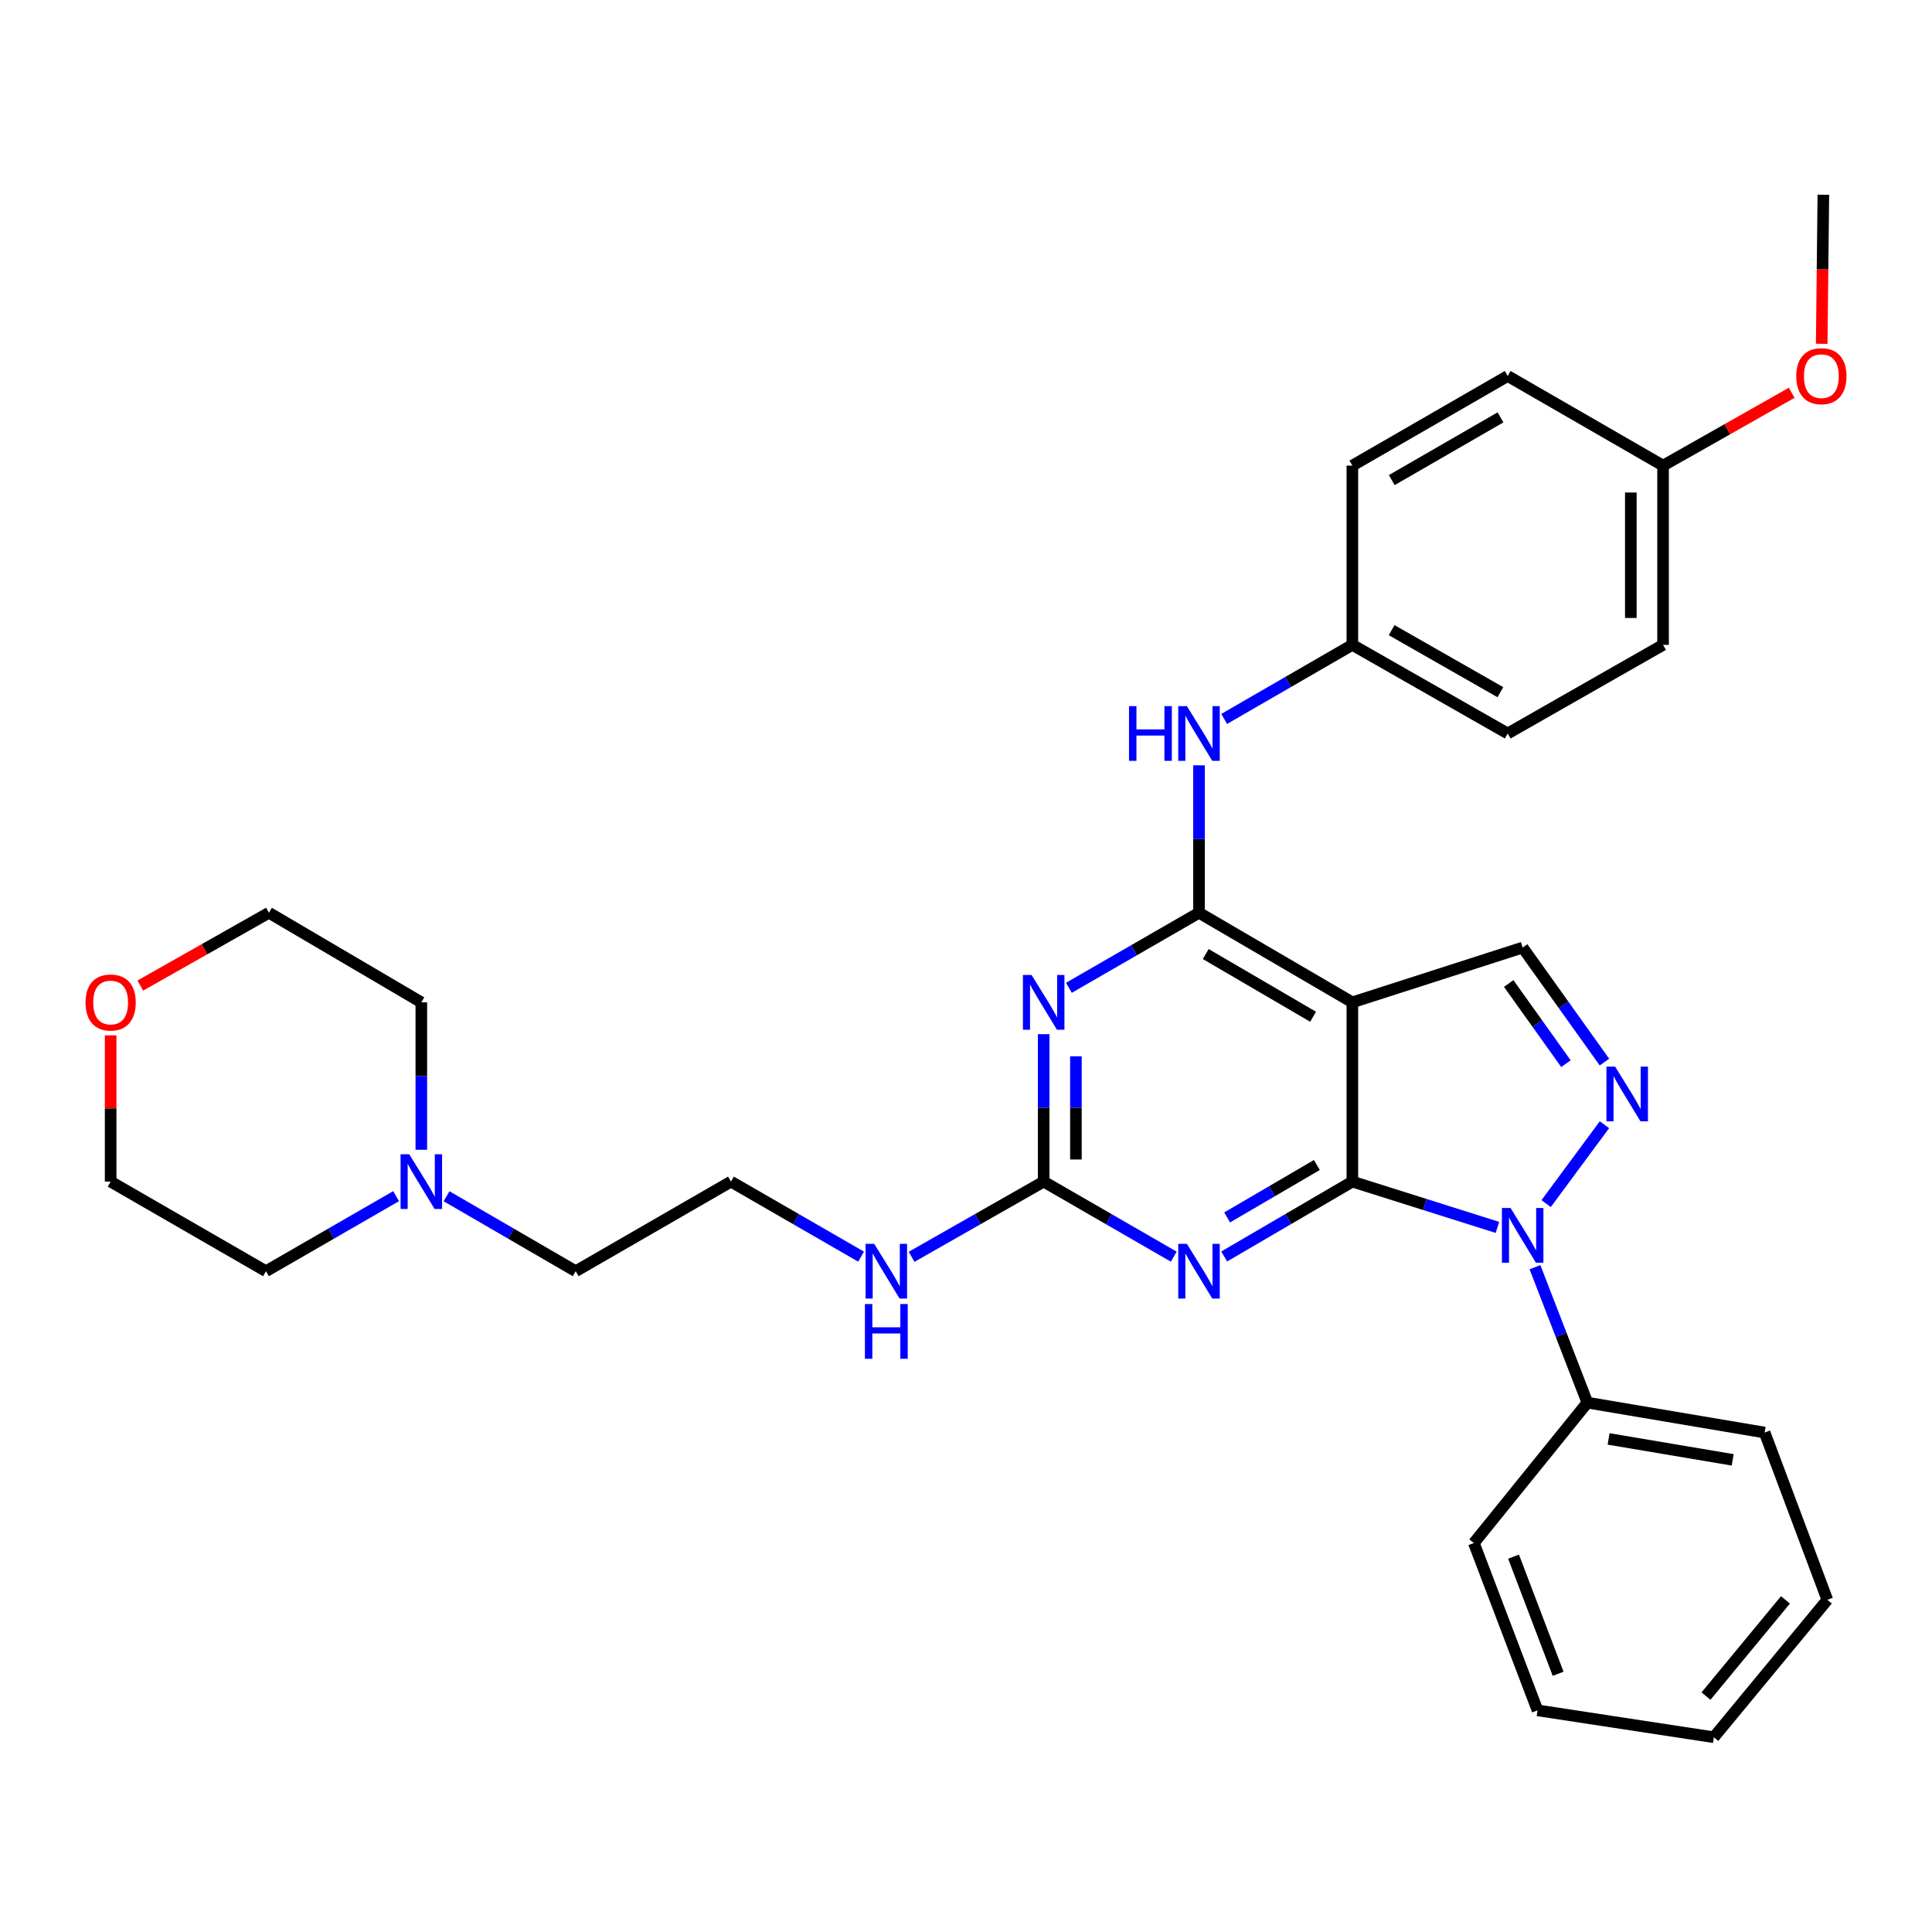 <?xml version='1.0' encoding='iso-8859-1'?>
<svg version='1.1' baseProfile='full'
              xmlns='http://www.w3.org/2000/svg'
                      xmlns:rdkit='http://www.rdkit.org/xml'
                      xmlns:xlink='http://www.w3.org/1999/xlink'
                  xml:space='preserve'
width='1000px' height='1000px' viewBox='0 0 1000 1000'>
<!-- END OF HEADER -->
<rect style='opacity:1.0;fill:#FFFFFF;stroke:none' width='1000' height='1000' x='0' y='0'> </rect>
<path class='bond-0' d='M 699.977,611.597 L 737.525,623.449' style='fill:none;fill-rule:evenodd;stroke:#000000;stroke-width:6px;stroke-linecap:butt;stroke-linejoin:miter;stroke-opacity:1' />
<path class='bond-0' d='M 737.525,623.449 L 775.074,635.302' style='fill:none;fill-rule:evenodd;stroke:#0000FF;stroke-width:6px;stroke-linecap:butt;stroke-linejoin:miter;stroke-opacity:1' />
<path class='bond-1' d='M 699.977,611.597 L 699.977,518.813' style='fill:none;fill-rule:evenodd;stroke:#000000;stroke-width:6px;stroke-linecap:butt;stroke-linejoin:miter;stroke-opacity:1' />
<path class='bond-3' d='M 699.977,611.597 L 666.807,630.977' style='fill:none;fill-rule:evenodd;stroke:#000000;stroke-width:6px;stroke-linecap:butt;stroke-linejoin:miter;stroke-opacity:1' />
<path class='bond-3' d='M 666.807,630.977 L 633.638,650.357' style='fill:none;fill-rule:evenodd;stroke:#0000FF;stroke-width:6px;stroke-linecap:butt;stroke-linejoin:miter;stroke-opacity:1' />
<path class='bond-3' d='M 681.606,603.001 L 658.388,616.567' style='fill:none;fill-rule:evenodd;stroke:#000000;stroke-width:6px;stroke-linecap:butt;stroke-linejoin:miter;stroke-opacity:1' />
<path class='bond-3' d='M 658.388,616.567 L 635.169,630.133' style='fill:none;fill-rule:evenodd;stroke:#0000FF;stroke-width:6px;stroke-linecap:butt;stroke-linejoin:miter;stroke-opacity:1' />
<path class='bond-4' d='M 800.276,622.986 L 830.463,582.154' style='fill:none;fill-rule:evenodd;stroke:#0000FF;stroke-width:6px;stroke-linecap:butt;stroke-linejoin:miter;stroke-opacity:1' />
<path class='bond-10' d='M 794.5,655.903 L 808.057,690.953' style='fill:none;fill-rule:evenodd;stroke:#0000FF;stroke-width:6px;stroke-linecap:butt;stroke-linejoin:miter;stroke-opacity:1' />
<path class='bond-10' d='M 808.057,690.953 L 821.615,726.003' style='fill:none;fill-rule:evenodd;stroke:#000000;stroke-width:6px;stroke-linecap:butt;stroke-linejoin:miter;stroke-opacity:1' />
<path class='bond-2' d='M 699.977,518.813 L 620.6,472.444' style='fill:none;fill-rule:evenodd;stroke:#000000;stroke-width:6px;stroke-linecap:butt;stroke-linejoin:miter;stroke-opacity:1' />
<path class='bond-2' d='M 679.652,526.268 L 624.088,493.81' style='fill:none;fill-rule:evenodd;stroke:#000000;stroke-width:6px;stroke-linecap:butt;stroke-linejoin:miter;stroke-opacity:1' />
<path class='bond-7' d='M 699.977,518.813 L 788.125,490.459' style='fill:none;fill-rule:evenodd;stroke:#000000;stroke-width:6px;stroke-linecap:butt;stroke-linejoin:miter;stroke-opacity:1' />
<path class='bond-8' d='M 620.6,472.444 L 620.6,434.287' style='fill:none;fill-rule:evenodd;stroke:#000000;stroke-width:6px;stroke-linecap:butt;stroke-linejoin:miter;stroke-opacity:1' />
<path class='bond-8' d='M 620.6,434.287 L 620.6,396.13' style='fill:none;fill-rule:evenodd;stroke:#0000FF;stroke-width:6px;stroke-linecap:butt;stroke-linejoin:miter;stroke-opacity:1' />
<path class='bond-33' d='M 620.6,472.444 L 586.932,491.862' style='fill:none;fill-rule:evenodd;stroke:#000000;stroke-width:6px;stroke-linecap:butt;stroke-linejoin:miter;stroke-opacity:1' />
<path class='bond-33' d='M 586.932,491.862 L 553.263,511.28' style='fill:none;fill-rule:evenodd;stroke:#0000FF;stroke-width:6px;stroke-linecap:butt;stroke-linejoin:miter;stroke-opacity:1' />
<path class='bond-6' d='M 607.539,650.441 L 573.871,631.019' style='fill:none;fill-rule:evenodd;stroke:#0000FF;stroke-width:6px;stroke-linecap:butt;stroke-linejoin:miter;stroke-opacity:1' />
<path class='bond-6' d='M 573.871,631.019 L 540.203,611.597' style='fill:none;fill-rule:evenodd;stroke:#000000;stroke-width:6px;stroke-linecap:butt;stroke-linejoin:miter;stroke-opacity:1' />
<path class='bond-32' d='M 830.461,549.742 L 809.293,520.1' style='fill:none;fill-rule:evenodd;stroke:#0000FF;stroke-width:6px;stroke-linecap:butt;stroke-linejoin:miter;stroke-opacity:1' />
<path class='bond-32' d='M 809.293,520.1 L 788.125,490.459' style='fill:none;fill-rule:evenodd;stroke:#000000;stroke-width:6px;stroke-linecap:butt;stroke-linejoin:miter;stroke-opacity:1' />
<path class='bond-32' d='M 810.529,550.549 L 795.711,529.8' style='fill:none;fill-rule:evenodd;stroke:#0000FF;stroke-width:6px;stroke-linecap:butt;stroke-linejoin:miter;stroke-opacity:1' />
<path class='bond-32' d='M 795.711,529.8 L 780.894,509.051' style='fill:none;fill-rule:evenodd;stroke:#000000;stroke-width:6px;stroke-linecap:butt;stroke-linejoin:miter;stroke-opacity:1' />
<path class='bond-5' d='M 540.203,535.292 L 540.203,573.445' style='fill:none;fill-rule:evenodd;stroke:#0000FF;stroke-width:6px;stroke-linecap:butt;stroke-linejoin:miter;stroke-opacity:1' />
<path class='bond-5' d='M 540.203,573.445 L 540.203,611.597' style='fill:none;fill-rule:evenodd;stroke:#000000;stroke-width:6px;stroke-linecap:butt;stroke-linejoin:miter;stroke-opacity:1' />
<path class='bond-5' d='M 556.892,546.738 L 556.892,573.445' style='fill:none;fill-rule:evenodd;stroke:#0000FF;stroke-width:6px;stroke-linecap:butt;stroke-linejoin:miter;stroke-opacity:1' />
<path class='bond-5' d='M 556.892,573.445 L 556.892,600.151' style='fill:none;fill-rule:evenodd;stroke:#000000;stroke-width:6px;stroke-linecap:butt;stroke-linejoin:miter;stroke-opacity:1' />
<path class='bond-11' d='M 540.203,611.597 L 506.022,631.061' style='fill:none;fill-rule:evenodd;stroke:#000000;stroke-width:6px;stroke-linecap:butt;stroke-linejoin:miter;stroke-opacity:1' />
<path class='bond-11' d='M 506.022,631.061 L 471.842,650.525' style='fill:none;fill-rule:evenodd;stroke:#0000FF;stroke-width:6px;stroke-linecap:butt;stroke-linejoin:miter;stroke-opacity:1' />
<path class='bond-13' d='M 633.632,372.12 L 666.804,352.951' style='fill:none;fill-rule:evenodd;stroke:#0000FF;stroke-width:6px;stroke-linecap:butt;stroke-linejoin:miter;stroke-opacity:1' />
<path class='bond-13' d='M 666.804,352.951 L 699.977,333.782' style='fill:none;fill-rule:evenodd;stroke:#000000;stroke-width:6px;stroke-linecap:butt;stroke-linejoin:miter;stroke-opacity:1' />
<path class='bond-9' d='M 231.128,619.171 L 264.556,638.573' style='fill:none;fill-rule:evenodd;stroke:#0000FF;stroke-width:6px;stroke-linecap:butt;stroke-linejoin:miter;stroke-opacity:1' />
<path class='bond-9' d='M 264.556,638.573 L 297.983,657.975' style='fill:none;fill-rule:evenodd;stroke:#000000;stroke-width:6px;stroke-linecap:butt;stroke-linejoin:miter;stroke-opacity:1' />
<path class='bond-22' d='M 218.078,595.117 L 218.078,556.965' style='fill:none;fill-rule:evenodd;stroke:#0000FF;stroke-width:6px;stroke-linecap:butt;stroke-linejoin:miter;stroke-opacity:1' />
<path class='bond-22' d='M 218.078,556.965 L 218.078,518.813' style='fill:none;fill-rule:evenodd;stroke:#000000;stroke-width:6px;stroke-linecap:butt;stroke-linejoin:miter;stroke-opacity:1' />
<path class='bond-23' d='M 205.017,619.129 L 171.34,638.552' style='fill:none;fill-rule:evenodd;stroke:#0000FF;stroke-width:6px;stroke-linecap:butt;stroke-linejoin:miter;stroke-opacity:1' />
<path class='bond-23' d='M 171.34,638.552 L 137.663,657.975' style='fill:none;fill-rule:evenodd;stroke:#000000;stroke-width:6px;stroke-linecap:butt;stroke-linejoin:miter;stroke-opacity:1' />
<path class='bond-26' d='M 821.615,726.003 L 913.37,741.487' style='fill:none;fill-rule:evenodd;stroke:#000000;stroke-width:6px;stroke-linecap:butt;stroke-linejoin:miter;stroke-opacity:1' />
<path class='bond-26' d='M 832.601,744.782 L 896.829,755.621' style='fill:none;fill-rule:evenodd;stroke:#000000;stroke-width:6px;stroke-linecap:butt;stroke-linejoin:miter;stroke-opacity:1' />
<path class='bond-27' d='M 821.615,726.003 L 762.868,798.667' style='fill:none;fill-rule:evenodd;stroke:#000000;stroke-width:6px;stroke-linecap:butt;stroke-linejoin:miter;stroke-opacity:1' />
<path class='bond-17' d='M 445.698,650.442 L 412.025,631.019' style='fill:none;fill-rule:evenodd;stroke:#0000FF;stroke-width:6px;stroke-linecap:butt;stroke-linejoin:miter;stroke-opacity:1' />
<path class='bond-17' d='M 412.025,631.019 L 378.352,611.597' style='fill:none;fill-rule:evenodd;stroke:#000000;stroke-width:6px;stroke-linecap:butt;stroke-linejoin:miter;stroke-opacity:1' />
<path class='bond-12' d='M 57.266,535.892 L 57.266,573.745' style='fill:none;fill-rule:evenodd;stroke:#FF0000;stroke-width:6px;stroke-linecap:butt;stroke-linejoin:miter;stroke-opacity:1' />
<path class='bond-12' d='M 57.266,573.745 L 57.266,611.597' style='fill:none;fill-rule:evenodd;stroke:#000000;stroke-width:6px;stroke-linecap:butt;stroke-linejoin:miter;stroke-opacity:1' />
<path class='bond-36' d='M 72.62,510.124 L 105.911,491.284' style='fill:none;fill-rule:evenodd;stroke:#FF0000;stroke-width:6px;stroke-linecap:butt;stroke-linejoin:miter;stroke-opacity:1' />
<path class='bond-36' d='M 105.911,491.284 L 139.202,472.444' style='fill:none;fill-rule:evenodd;stroke:#000000;stroke-width:6px;stroke-linecap:butt;stroke-linejoin:miter;stroke-opacity:1' />
<path class='bond-15' d='M 699.977,333.782 L 699.977,240.998' style='fill:none;fill-rule:evenodd;stroke:#000000;stroke-width:6px;stroke-linecap:butt;stroke-linejoin:miter;stroke-opacity:1' />
<path class='bond-16' d='M 699.977,333.782 L 780.383,379.651' style='fill:none;fill-rule:evenodd;stroke:#000000;stroke-width:6px;stroke-linecap:butt;stroke-linejoin:miter;stroke-opacity:1' />
<path class='bond-16' d='M 720.307,326.166 L 776.592,358.274' style='fill:none;fill-rule:evenodd;stroke:#000000;stroke-width:6px;stroke-linecap:butt;stroke-linejoin:miter;stroke-opacity:1' />
<path class='bond-14' d='M 860.798,240.998 L 860.798,333.782' style='fill:none;fill-rule:evenodd;stroke:#000000;stroke-width:6px;stroke-linecap:butt;stroke-linejoin:miter;stroke-opacity:1' />
<path class='bond-14' d='M 844.109,254.916 L 844.109,319.865' style='fill:none;fill-rule:evenodd;stroke:#000000;stroke-width:6px;stroke-linecap:butt;stroke-linejoin:miter;stroke-opacity:1' />
<path class='bond-21' d='M 860.798,240.998 L 894.089,222.155' style='fill:none;fill-rule:evenodd;stroke:#000000;stroke-width:6px;stroke-linecap:butt;stroke-linejoin:miter;stroke-opacity:1' />
<path class='bond-21' d='M 894.089,222.155 L 927.38,203.311' style='fill:none;fill-rule:evenodd;stroke:#FF0000;stroke-width:6px;stroke-linecap:butt;stroke-linejoin:miter;stroke-opacity:1' />
<path class='bond-35' d='M 860.798,240.998 L 780.383,194.62' style='fill:none;fill-rule:evenodd;stroke:#000000;stroke-width:6px;stroke-linecap:butt;stroke-linejoin:miter;stroke-opacity:1' />
<path class='bond-18' d='M 699.977,240.998 L 780.383,194.62' style='fill:none;fill-rule:evenodd;stroke:#000000;stroke-width:6px;stroke-linecap:butt;stroke-linejoin:miter;stroke-opacity:1' />
<path class='bond-18' d='M 720.376,248.498 L 776.661,216.034' style='fill:none;fill-rule:evenodd;stroke:#000000;stroke-width:6px;stroke-linecap:butt;stroke-linejoin:miter;stroke-opacity:1' />
<path class='bond-19' d='M 780.383,379.651 L 860.798,333.782' style='fill:none;fill-rule:evenodd;stroke:#000000;stroke-width:6px;stroke-linecap:butt;stroke-linejoin:miter;stroke-opacity:1' />
<path class='bond-20' d='M 378.352,611.597 L 297.983,657.975' style='fill:none;fill-rule:evenodd;stroke:#000000;stroke-width:6px;stroke-linecap:butt;stroke-linejoin:miter;stroke-opacity:1' />
<path class='bond-28' d='M 942.917,177.955 L 943.34,139.381' style='fill:none;fill-rule:evenodd;stroke:#FF0000;stroke-width:6px;stroke-linecap:butt;stroke-linejoin:miter;stroke-opacity:1' />
<path class='bond-28' d='M 943.34,139.381 L 943.763,100.807' style='fill:none;fill-rule:evenodd;stroke:#000000;stroke-width:6px;stroke-linecap:butt;stroke-linejoin:miter;stroke-opacity:1' />
<path class='bond-25' d='M 218.078,518.813 L 139.202,472.444' style='fill:none;fill-rule:evenodd;stroke:#000000;stroke-width:6px;stroke-linecap:butt;stroke-linejoin:miter;stroke-opacity:1' />
<path class='bond-24' d='M 137.663,657.975 L 57.266,611.597' style='fill:none;fill-rule:evenodd;stroke:#000000;stroke-width:6px;stroke-linecap:butt;stroke-linejoin:miter;stroke-opacity:1' />
<path class='bond-29' d='M 913.37,741.487 L 945.831,828.059' style='fill:none;fill-rule:evenodd;stroke:#000000;stroke-width:6px;stroke-linecap:butt;stroke-linejoin:miter;stroke-opacity:1' />
<path class='bond-30' d='M 762.868,798.667 L 795.83,885.276' style='fill:none;fill-rule:evenodd;stroke:#000000;stroke-width:6px;stroke-linecap:butt;stroke-linejoin:miter;stroke-opacity:1' />
<path class='bond-30' d='M 783.41,805.722 L 806.484,866.348' style='fill:none;fill-rule:evenodd;stroke:#000000;stroke-width:6px;stroke-linecap:butt;stroke-linejoin:miter;stroke-opacity:1' />
<path class='bond-34' d='M 945.831,828.059 L 887.075,899.193' style='fill:none;fill-rule:evenodd;stroke:#000000;stroke-width:6px;stroke-linecap:butt;stroke-linejoin:miter;stroke-opacity:1' />
<path class='bond-34' d='M 924.15,828.101 L 883.021,877.895' style='fill:none;fill-rule:evenodd;stroke:#000000;stroke-width:6px;stroke-linecap:butt;stroke-linejoin:miter;stroke-opacity:1' />
<path class='bond-31' d='M 795.83,885.276 L 887.075,899.193' style='fill:none;fill-rule:evenodd;stroke:#000000;stroke-width:6px;stroke-linecap:butt;stroke-linejoin:miter;stroke-opacity:1' />
<path  class='atom-1' d='M 781.865 625.262
L 791.145 640.262
Q 792.065 641.742, 793.545 644.422
Q 795.025 647.102, 795.105 647.262
L 795.105 625.262
L 798.865 625.262
L 798.865 653.582
L 794.985 653.582
L 785.025 637.182
Q 783.865 635.262, 782.625 633.062
Q 781.425 630.862, 781.065 630.182
L 781.065 653.582
L 777.385 653.582
L 777.385 625.262
L 781.865 625.262
' fill='#0000FF'/>
<path  class='atom-4' d='M 614.34 643.815
L 623.62 658.815
Q 624.54 660.295, 626.02 662.975
Q 627.5 665.655, 627.58 665.815
L 627.58 643.815
L 631.34 643.815
L 631.34 672.135
L 627.46 672.135
L 617.5 655.735
Q 616.34 653.815, 615.1 651.615
Q 613.9 649.415, 613.54 648.735
L 613.54 672.135
L 609.86 672.135
L 609.86 643.815
L 614.34 643.815
' fill='#0000FF'/>
<path  class='atom-5' d='M 835.976 552.069
L 845.256 567.069
Q 846.176 568.549, 847.656 571.229
Q 849.136 573.909, 849.216 574.069
L 849.216 552.069
L 852.976 552.069
L 852.976 580.389
L 849.096 580.389
L 839.136 563.989
Q 837.976 562.069, 836.736 559.869
Q 835.536 557.669, 835.176 556.989
L 835.176 580.389
L 831.496 580.389
L 831.496 552.069
L 835.976 552.069
' fill='#0000FF'/>
<path  class='atom-6' d='M 533.943 504.653
L 543.223 519.653
Q 544.143 521.133, 545.623 523.813
Q 547.103 526.493, 547.183 526.653
L 547.183 504.653
L 550.943 504.653
L 550.943 532.973
L 547.063 532.973
L 537.103 516.573
Q 535.943 514.653, 534.703 512.453
Q 533.503 510.253, 533.143 509.573
L 533.143 532.973
L 529.463 532.973
L 529.463 504.653
L 533.943 504.653
' fill='#0000FF'/>
<path  class='atom-9' d='M 584.38 365.491
L 588.22 365.491
L 588.22 377.531
L 602.7 377.531
L 602.7 365.491
L 606.54 365.491
L 606.54 393.811
L 602.7 393.811
L 602.7 380.731
L 588.22 380.731
L 588.22 393.811
L 584.38 393.811
L 584.38 365.491
' fill='#0000FF'/>
<path  class='atom-9' d='M 614.34 365.491
L 623.62 380.491
Q 624.54 381.971, 626.02 384.651
Q 627.5 387.331, 627.58 387.491
L 627.58 365.491
L 631.34 365.491
L 631.34 393.811
L 627.46 393.811
L 617.5 377.411
Q 616.34 375.491, 615.1 373.291
Q 613.9 371.091, 613.54 370.411
L 613.54 393.811
L 609.86 393.811
L 609.86 365.491
L 614.34 365.491
' fill='#0000FF'/>
<path  class='atom-10' d='M 211.818 597.437
L 221.098 612.437
Q 222.018 613.917, 223.498 616.597
Q 224.978 619.277, 225.058 619.437
L 225.058 597.437
L 228.818 597.437
L 228.818 625.757
L 224.938 625.757
L 214.978 609.357
Q 213.818 607.437, 212.578 605.237
Q 211.378 603.037, 211.018 602.357
L 211.018 625.757
L 207.338 625.757
L 207.338 597.437
L 211.818 597.437
' fill='#0000FF'/>
<path  class='atom-12' d='M 452.499 643.815
L 461.779 658.815
Q 462.699 660.295, 464.179 662.975
Q 465.659 665.655, 465.739 665.815
L 465.739 643.815
L 469.499 643.815
L 469.499 672.135
L 465.619 672.135
L 455.659 655.735
Q 454.499 653.815, 453.259 651.615
Q 452.059 649.415, 451.699 648.735
L 451.699 672.135
L 448.019 672.135
L 448.019 643.815
L 452.499 643.815
' fill='#0000FF'/>
<path  class='atom-12' d='M 447.679 674.967
L 451.519 674.967
L 451.519 687.007
L 465.999 687.007
L 465.999 674.967
L 469.839 674.967
L 469.839 703.287
L 465.999 703.287
L 465.999 690.207
L 451.519 690.207
L 451.519 703.287
L 447.679 703.287
L 447.679 674.967
' fill='#0000FF'/>
<path  class='atom-13' d='M 44.266 518.893
Q 44.266 512.093, 47.626 508.293
Q 50.986 504.493, 57.266 504.493
Q 63.546 504.493, 66.906 508.293
Q 70.266 512.093, 70.266 518.893
Q 70.266 525.773, 66.866 529.693
Q 63.466 533.573, 57.266 533.573
Q 51.026 533.573, 47.626 529.693
Q 44.266 525.813, 44.266 518.893
M 57.266 530.373
Q 61.586 530.373, 63.906 527.493
Q 66.266 524.573, 66.266 518.893
Q 66.266 513.333, 63.906 510.533
Q 61.586 507.693, 57.266 507.693
Q 52.946 507.693, 50.586 510.493
Q 48.266 513.293, 48.266 518.893
Q 48.266 524.613, 50.586 527.493
Q 52.946 530.373, 57.266 530.373
' fill='#FF0000'/>
<path  class='atom-22' d='M 929.734 194.7
Q 929.734 187.9, 933.094 184.1
Q 936.454 180.3, 942.734 180.3
Q 949.014 180.3, 952.374 184.1
Q 955.734 187.9, 955.734 194.7
Q 955.734 201.58, 952.334 205.5
Q 948.934 209.38, 942.734 209.38
Q 936.494 209.38, 933.094 205.5
Q 929.734 201.62, 929.734 194.7
M 942.734 206.18
Q 947.054 206.18, 949.374 203.3
Q 951.734 200.38, 951.734 194.7
Q 951.734 189.14, 949.374 186.34
Q 947.054 183.5, 942.734 183.5
Q 938.414 183.5, 936.054 186.3
Q 933.734 189.1, 933.734 194.7
Q 933.734 200.42, 936.054 203.3
Q 938.414 206.18, 942.734 206.18
' fill='#FF0000'/>
</svg>
